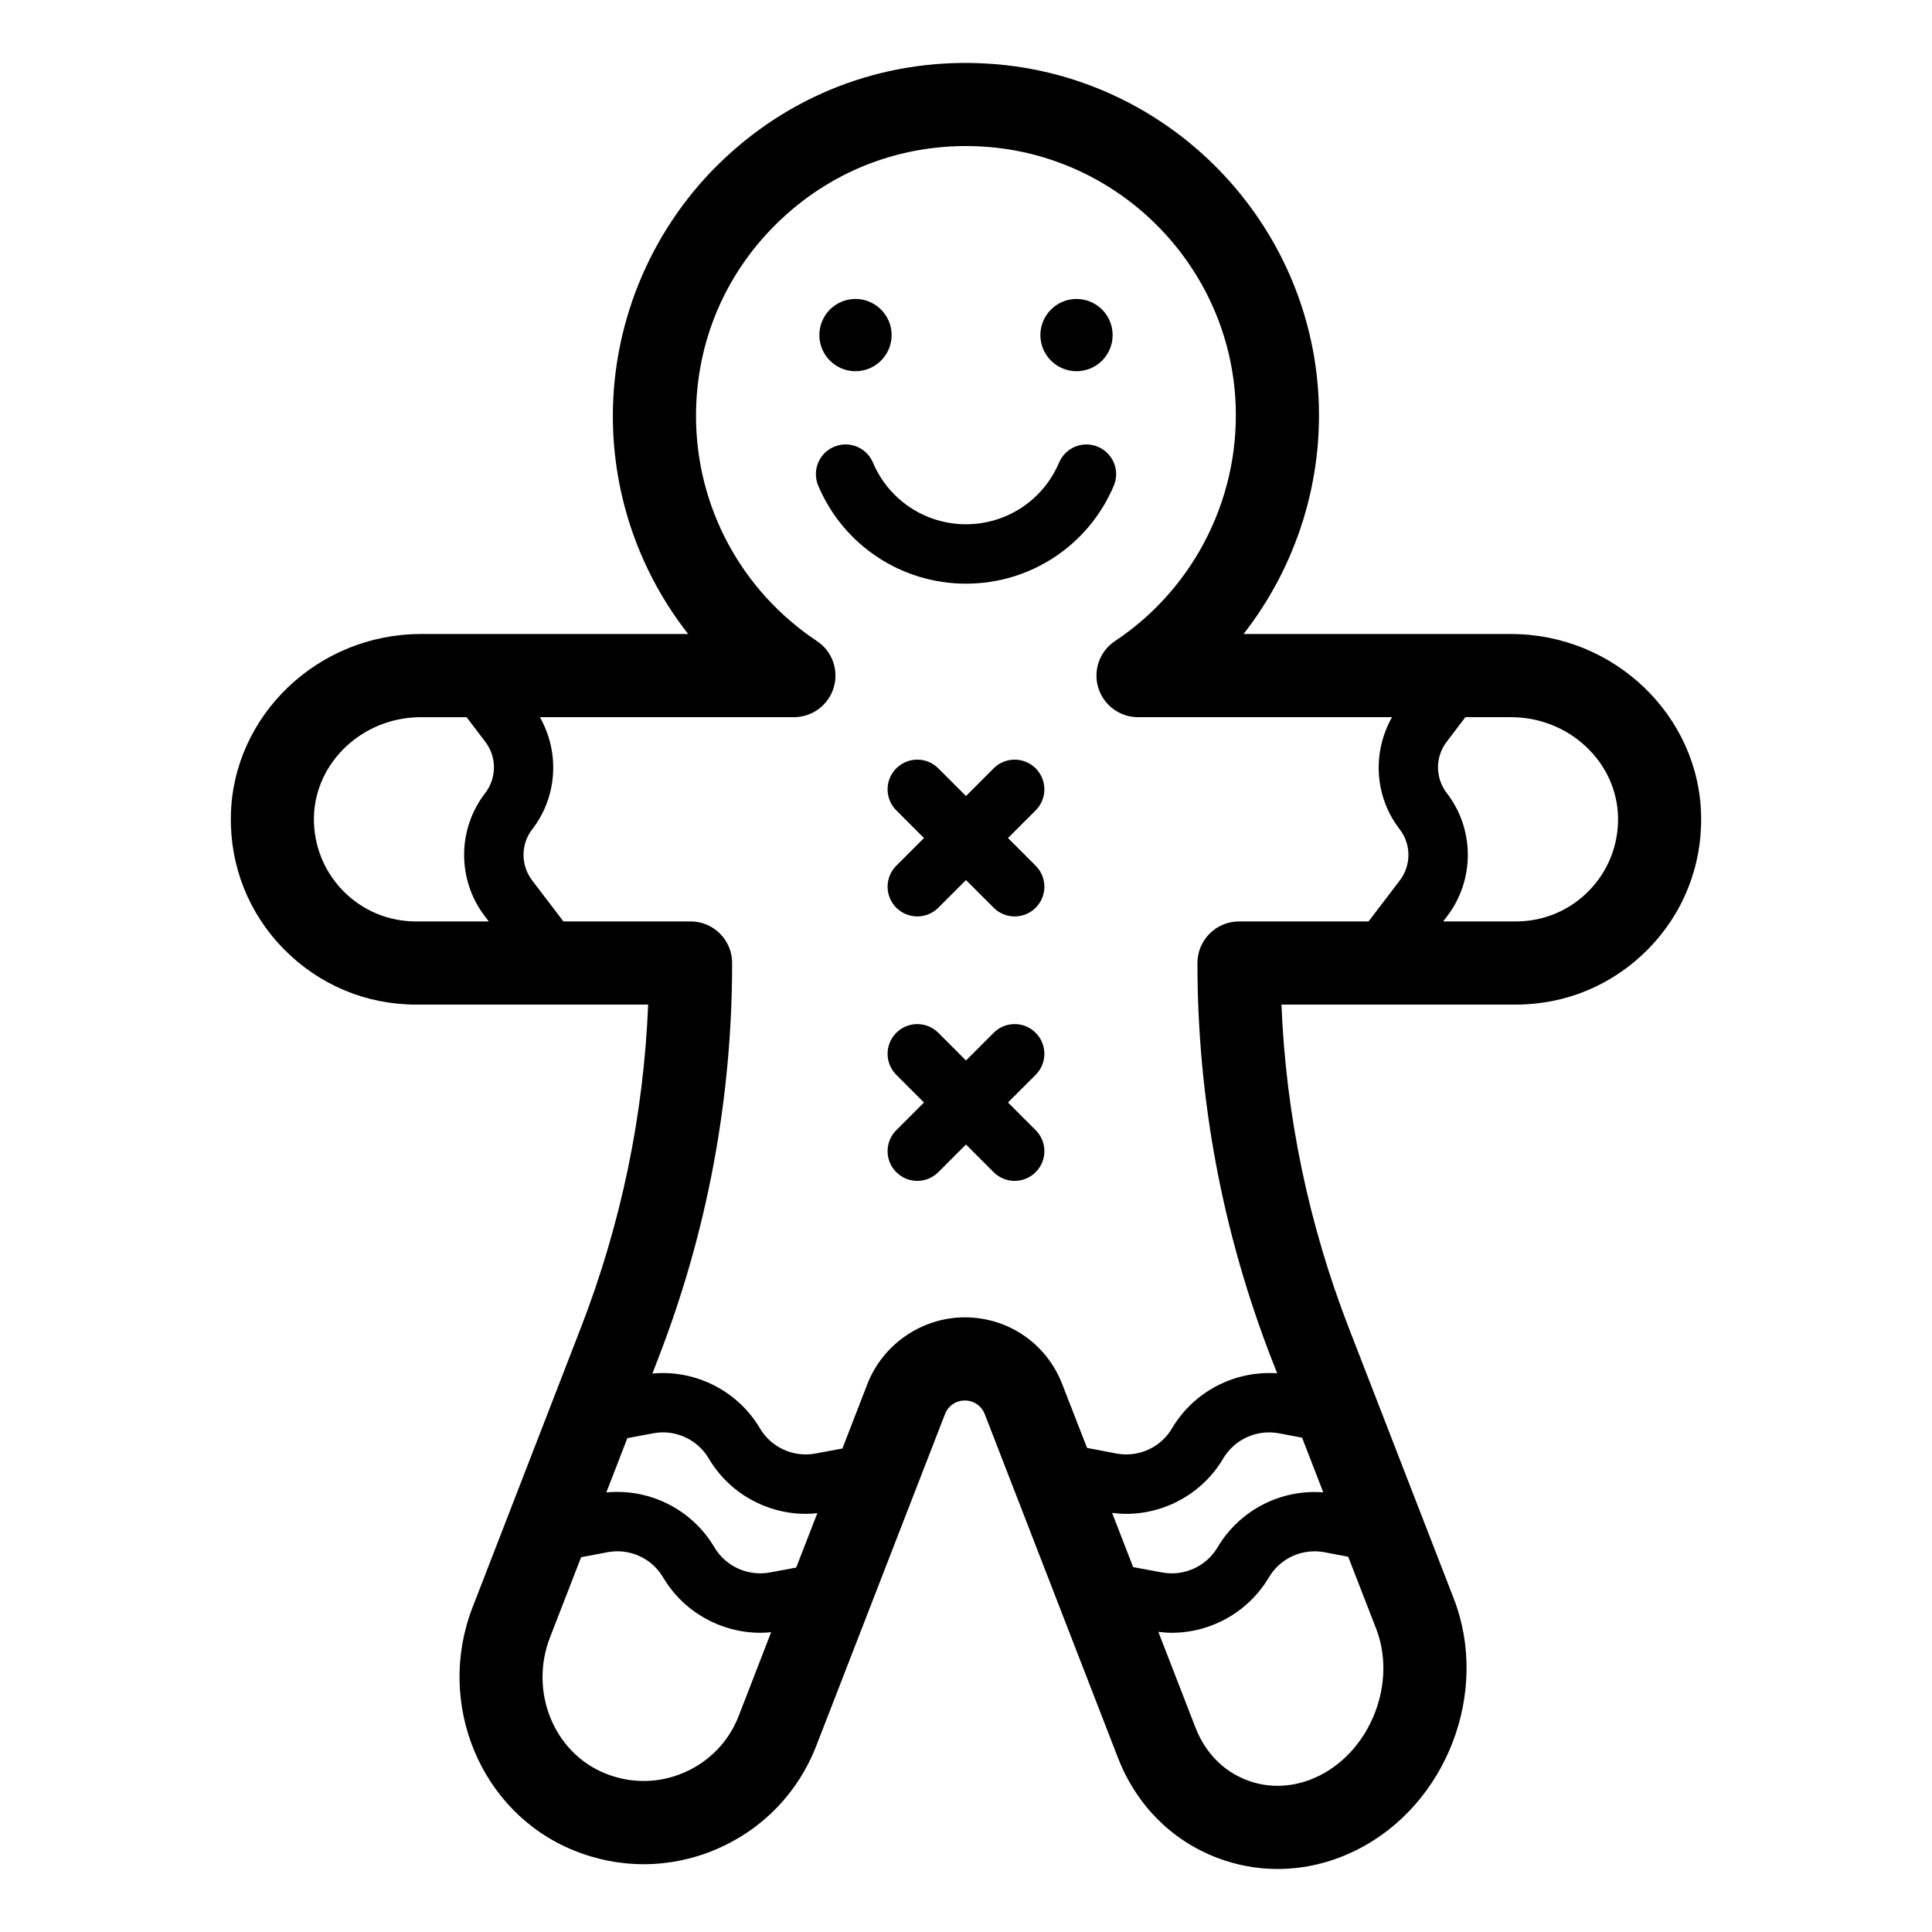<?xml version="1.0" encoding="UTF-8"?>
<!-- Uploaded to: ICON Repo, www.svgrepo.com, Generator: ICON Repo Mixer Tools -->
<svg fill="#000000" width="800px" height="800px" version="1.1" viewBox="144 144 512 512" xmlns="http://www.w3.org/2000/svg">
 <g>
  <path d="m544.46 312.02h-70.91c14.105-18.043 21.41-40.965 19.773-64.488-3.242-46.477-40.809-83.758-87.316-86.656-26.164-1.664-51.043 7.277-70.059 25.16-18.766 17.602-29.535 42.477-29.535 68.203 0 21.285 7.211 41.531 19.965 57.781h-70.848c-27.301 0-49.879 21.633-50.348 48.207-0.25 13.289 4.723 25.82 14.043 35.297 9.32 9.477 21.758 14.703 35.047 14.703h61.496c-1.195 29.441-7.211 58.285-17.918 85.867l-28.621 73.871c-9.855 25.441 2.109 54.316 26.703 64.363 12.312 5.039 25.82 4.945 38.039-0.316 12.188-5.258 21.57-14.988 26.355-27.363l34.102-87.883c0.852-2.203 2.898-3.621 5.258-3.621 2.363 0 4.441 1.418 5.289 3.621l35.297 91.062c4.816 12.406 14.105 21.82 26.137 26.449 5.227 2.016 10.676 3.023 16.152 3.023 7.117 0 14.234-1.668 20.973-5.039 23.805-11.902 35.359-41.785 25.727-66.629l-27.742-71.539c-10.707-27.582-16.719-56.426-17.918-85.867h62.125c13.289 0 25.727-5.227 35.047-14.703 9.32-9.477 14.297-22.012 14.043-35.297-0.477-26.574-23.055-48.207-50.355-48.207zm-271.96 74.816 1.039 1.355h-19.27c-7.336 0-14.199-2.867-19.332-8.094-5.102-5.227-7.871-12.156-7.746-19.492 0.285-14.641 12.973-26.543 28.34-26.543h12.121l4.977 6.551c3.055 4 3.023 9.539-0.031 13.539-7.434 9.602-7.465 23.047-0.098 32.684zm67.289 211.85c-2.644 6.832-7.809 12.188-14.547 15.082-6.738 2.898-14.168 2.961-20.973 0.156-13.539-5.543-20.059-21.695-14.516-35.992l8.25-21.254 6.992-1.324c5.824-1.102 11.746 1.574 14.738 6.676 5.449 9.195 15.336 14.672 25.758 14.672 0.945 0 1.922-0.062 2.867-0.156zm15.211-39.266-6.926 1.289c-5.824 1.102-11.746-1.574-14.77-6.676-5.918-10.043-17.191-15.648-28.621-14.516l5.574-14.391 6.832-1.289c5.793-1.102 11.715 1.574 14.738 6.676 5.414 9.195 15.305 14.672 25.727 14.672 1.008 0 2.016-0.062 3.055-0.188zm146.29-2.863 7.398 19.051c5.543 14.266-1.355 32.117-15.02 38.949-6.297 3.148-13.16 3.559-19.332 1.164-6.172-2.363-10.957-7.305-13.508-13.855l-9.855-25.41c1.195 0.156 2.363 0.25 3.527 0.25 10.422 0 20.309-5.481 25.758-14.672 2.992-5.102 8.91-7.777 14.738-6.676zm-12.219-31.551 5.606 14.484c-11.211-0.883-22.168 4.691-27.992 14.547-3.023 5.102-8.941 7.777-14.738 6.676l-7.652-1.418-5.574-14.359c1.258 0.156 2.488 0.25 3.715 0.25 10.422 0 20.309-5.481 25.727-14.672 3.023-5.102 8.941-7.777 14.77-6.676zm25.914-147.71-8.312 10.895h-34.32c-6.078 0-11.02 4.945-11.02 11.02 0 36.023 6.613 71.289 19.617 104.86l1.512 3.871c-11.18-0.789-22.074 4.785-27.867 14.578-2.992 5.102-8.91 7.777-14.738 6.676l-7.777-1.48-6.582-16.91c-4.156-10.738-14.297-17.695-25.82-17.695-11.336 0-21.727 7.117-25.82 17.695l-6.613 17.066-7.117 1.324c-5.824 1.102-11.746-1.574-14.738-6.676-5.918-9.98-17.098-15.586-28.496-14.516l1.512-3.938c13.035-33.566 19.617-68.832 19.617-104.86 0-6.078-4.914-11.02-11.02-11.02h-33.691l-8.312-10.895c-3.023-4-3.023-9.574 0.062-13.539 6.676-8.66 7.305-20.371 2.016-29.691h67.32c4.848 0 9.133-3.18 10.547-7.84 1.387-4.66-0.41-9.668-4.473-12.344-20.027-13.32-32.023-35.613-32.023-59.637 0-19.965 8.031-38.477 22.578-52.145 14.547-13.664 33.598-20.5 53.594-19.238 35.551 2.234 64.234 30.699 66.723 66.219 1.793 25.727-10.391 50.539-31.836 64.801-4.062 2.676-5.856 7.684-4.473 12.344 1.418 4.66 5.699 7.84 10.547 7.84h67.32c-5.289 9.32-4.66 21.066 2.016 29.691 3.094 3.969 3.094 9.543 0.07 13.543zm50.066 2.801c-5.133 5.227-11.996 8.094-19.332 8.094h-19.27l1.039-1.355c7.367-9.637 7.336-23.082-0.094-32.684-3.055-4-3.086-9.539-0.031-13.539l4.977-6.551h12.121c15.367 0 28.055 11.902 28.34 26.543 0.121 7.34-2.617 14.266-7.75 19.492z"/>
  <path d="m434.98 262.41c-3.996-1.695-8.621 0.176-10.316 4.18-4.199 9.93-13.879 16.344-24.66 16.344s-20.461-6.418-24.664-16.348c-1.695-4.004-6.309-5.883-10.316-4.18-4.004 1.695-5.875 6.309-4.18 10.316 6.668 15.77 22.043 25.957 39.16 25.957 17.121 0 32.488-10.188 39.16-25.953 1.695-4-0.18-8.621-4.184-10.316z"/>
  <path d="m380.29 232.8c0 5.289-4.312 9.574-9.574 9.574-5.289 0-9.574-4.281-9.574-9.574 0-5.289 4.281-9.574 9.574-9.574 5.262 0 9.574 4.285 9.574 9.574z"/>
  <path d="m438.86 232.8c0 5.289-4.281 9.574-9.574 9.574-5.258 0-9.574-4.281-9.574-9.574 0-5.289 4.312-9.574 9.574-9.574 5.293 0 9.574 4.285 9.574 9.574z"/>
  <path d="m418.46 347.62c-3.078-3.078-8.062-3.078-11.133 0l-7.332 7.336-7.336-7.336c-3.074-3.078-8.062-3.078-11.133 0-3.078 3.074-3.078 8.059 0 11.133l7.336 7.336-7.336 7.336c-3.078 3.078-3.078 8.059 0 11.133 1.535 1.535 3.551 2.305 5.566 2.305s4.031-0.77 5.566-2.305l7.336-7.336 7.336 7.336c1.535 1.535 3.551 2.305 5.566 2.305s4.027-0.77 5.566-2.305c3.078-3.078 3.078-8.059 0-11.133l-7.336-7.336 7.336-7.336c3.074-3.074 3.074-8.059-0.004-11.133z"/>
  <path d="m418.46 417.7c-3.078-3.078-8.062-3.078-11.133 0l-7.332 7.34-7.336-7.336c-3.074-3.078-8.062-3.078-11.133 0-3.078 3.078-3.078 8.062 0 11.133l7.336 7.336-7.336 7.336c-3.078 3.074-3.078 8.059 0 11.133 1.535 1.535 3.551 2.305 5.566 2.305s4.031-0.77 5.566-2.305l7.336-7.336 7.336 7.336c1.535 1.535 3.551 2.305 5.566 2.305s4.027-0.77 5.566-2.305c3.078-3.078 3.078-8.062 0-11.133l-7.336-7.336 7.336-7.336c3.074-3.078 3.074-8.062-0.004-11.137z"/>
 </g>
</svg>